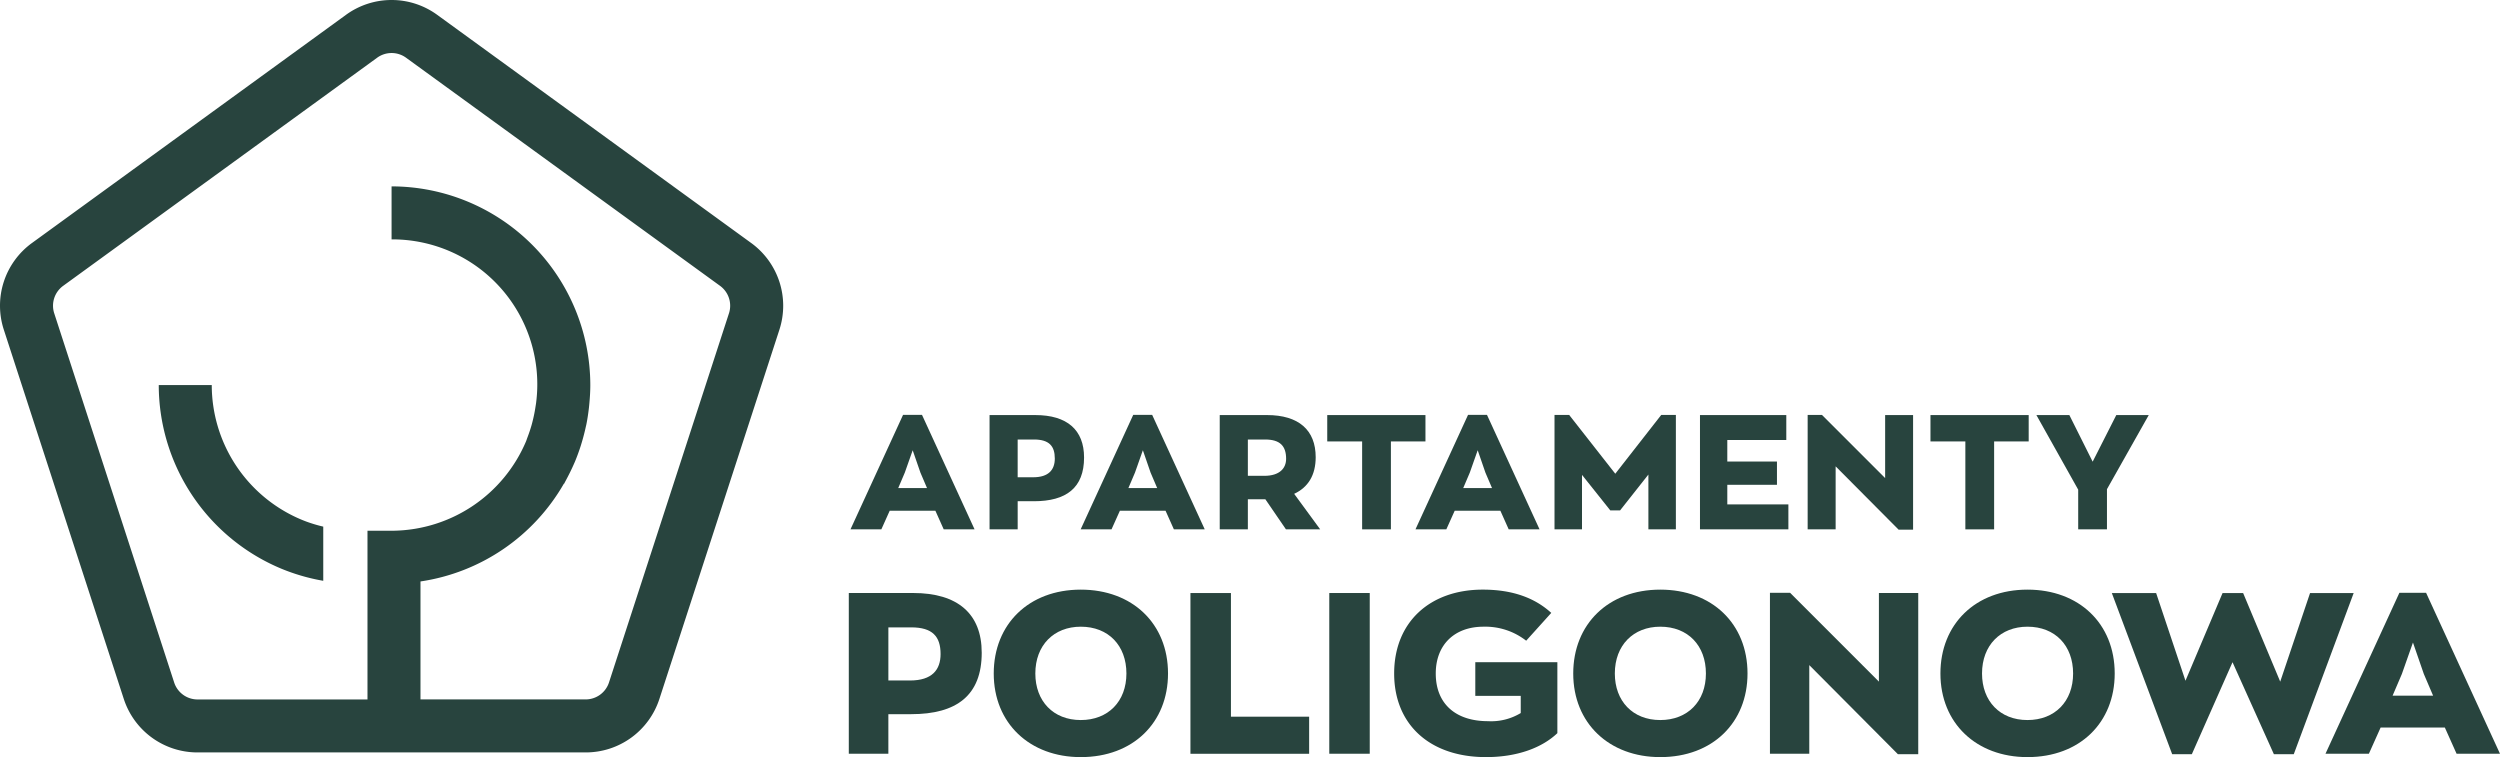 <svg id="Group_1784" data-name="Group 1784" xmlns="http://www.w3.org/2000/svg" xmlns:xlink="http://www.w3.org/1999/xlink" width="404.392" height="122.469" viewBox="0 0 404.392 122.469">
  <defs>
    <clipPath id="clip-path">
      <rect id="Rectangle_909" data-name="Rectangle 909" width="404.392" height="122.469" fill="#28443e"/>
    </clipPath>
  </defs>
  <g id="Group_1783" data-name="Group 1783" clip-path="url(#clip-path)">
    <path id="Path_331" data-name="Path 331" d="M164.986,114.766c0-2.85-1.314-4.314-4.753-4.314h-3.692v8.592h3.51c3.548,0,4.935-1.718,4.935-4.279m6.656-.219c0,6.912-4.058,9.947-11.41,9.947h-3.692v6.4h-6.4v-26h10.421c7.2,0,11.079,3.364,11.079,9.651" transform="translate(-12.841 -8.971)" fill="#28443e"/>
    <path id="Path_332" data-name="Path 332" d="M197.239,117.861c0-4.5-2.888-7.569-7.384-7.569-4.352,0-7.35,3-7.35,7.569,0,4.46,2.889,7.531,7.35,7.531,4.422,0,7.384-3,7.384-7.531m-21.462,0c0-7.972,5.668-13.565,14.078-13.565,8.336,0,14.113,5.484,14.113,13.565,0,7.932-5.63,13.527-14.113,13.527-8.264,0-14.078-5.483-14.078-13.527" transform="translate(-15.033 -8.92)" fill="#28443e"/>
    <path id="Path_333" data-name="Path 333" d="M210.571,104.9v26h19.2v-6h-12.65v-20Z" transform="translate(-18.009 -8.971)" fill="#28443e"/>
    <rect id="Rectangle_908" data-name="Rectangle 908" width="6.545" height="25.996" transform="translate(215.02 95.925)" fill="#28443e"/>
    <path id="Path_334" data-name="Path 334" d="M273.006,116.031v11.48c-2.413,2.3-6.363,3.876-11.553,3.876-9.031,0-14.847-5.228-14.847-13.527,0-8.337,5.815-13.565,14.333-13.565,4.973,0,8.518,1.425,11.079,3.765l-4.058,4.5a10.731,10.731,0,0,0-6.912-2.267c-4.68,0-7.713,2.924-7.713,7.569,0,4.935,3.253,7.713,8.445,7.713a9.24,9.24,0,0,0,5.3-1.315V121.48h-7.349v-5.448Z" transform="translate(-21.091 -8.92)" fill="#28443e"/>
    <path id="Path_335" data-name="Path 335" d="M299.743,117.861c0-4.5-2.888-7.569-7.384-7.569-4.352,0-7.349,3-7.349,7.569,0,4.46,2.888,7.531,7.349,7.531,4.422,0,7.384-3,7.384-7.531m-21.462,0c0-7.972,5.668-13.565,14.078-13.565,8.336,0,14.113,5.484,14.113,13.565,0,7.932-5.632,13.527-14.113,13.527-8.264,0-14.078-5.483-14.078-13.527" transform="translate(-23.8 -8.92)" fill="#28443e"/>
    <path id="Path_336" data-name="Path 336" d="M313.076,104.854v26.034h6.363V116.554l14.331,14.408h3.293v-26.07H330.7v14.332l-14.369-14.369Z" transform="translate(-26.775 -8.967)" fill="#28443e"/>
    <path id="Path_337" data-name="Path 337" d="M364.693,117.861c0-4.5-2.888-7.569-7.383-7.569-4.352,0-7.349,3-7.349,7.569,0,4.46,2.888,7.531,7.349,7.531,4.422,0,7.383-3,7.383-7.531m-21.462,0c0-7.972,5.668-13.565,14.078-13.565,8.336,0,14.113,5.484,14.113,13.565,0,7.932-5.63,13.527-14.113,13.527-8.264,0-14.078-5.483-14.078-13.527" transform="translate(-29.354 -8.92)" fill="#28443e"/>
    <path id="Path_338" data-name="Path 338" d="M405.615,104.9l-4.827,14.332-6-14.332h-3.326l-6,14.187L380.715,104.9h-7.166l9.762,26.069h3.181l6.581-14.881,6.691,14.881h3.217L412.67,104.9Z" transform="translate(-31.947 -8.971)" fill="#28443e"/>
    <path id="Path_339" data-name="Path 339" d="M423.7,117.982l1.792-5.084,1.757,5.084,1.5,3.51H422.2Zm-.4-13.128-11.956,26.034h7.02l1.9-4.241h10.384l1.9,4.241h7.021l-11.955-26.034Z" transform="translate(-35.18 -8.967)" fill="#28443e"/>
    <path id="Path_340" data-name="Path 340" d="M158.161,85.222h4.655l-1.067-2.5L160.5,79.11l-1.275,3.615Zm6.007,3.665h-7.384L155.432,91.9H150.44l8.5-18.511h3.068l8.5,18.511h-4.991Z" transform="translate(-12.866 -6.277)" fill="#28443e"/>
    <path id="Path_341" data-name="Path 341" d="M185.59,80.44c0-2.028-.937-3.069-3.379-3.069h-2.628v6.11h2.5c2.521,0,3.509-1.222,3.509-3.041m4.732-.157c0,4.914-2.885,7.073-8.111,7.073h-2.628v4.55h-4.549V73.42h7.411c5.122,0,7.877,2.392,7.877,6.863" transform="translate(-14.969 -6.279)" fill="#28443e"/>
    <path id="Path_342" data-name="Path 342" d="M198.874,85.222h4.655l-1.067-2.5-1.247-3.615-1.275,3.615Zm6.007,3.665H197.5L196.145,91.9h-4.992l8.5-18.511h3.068l8.5,18.511h-4.991Z" transform="translate(-16.348 -6.277)" fill="#28443e"/>
    <path id="Path_343" data-name="Path 343" d="M220.3,83.248h2.652c2.522,0,3.537-1.249,3.537-2.756,0-2.055-.963-3.121-3.407-3.121H220.3Zm6.162,8.657-3.328-4.862H220.3v4.862h-4.55V73.419h7.644c5.121,0,7.878,2.418,7.878,6.813,0,2.937-1.247,4.888-3.483,5.928L232,91.905Z" transform="translate(-18.451 -6.279)" fill="#28443e"/>
    <path id="Path_344" data-name="Path 344" d="M240.412,77.683h-5.643V73.42h15.886v4.263h-5.59V91.906h-4.653Z" transform="translate(-20.078 -6.279)" fill="#28443e"/>
    <path id="Path_345" data-name="Path 345" d="M258.1,85.222h4.655l-1.067-2.5-1.247-3.615-1.275,3.615Zm6.007,3.665h-7.384L255.368,91.9h-4.991l8.5-18.511h3.068l8.5,18.511h-4.991Z" transform="translate(-21.413 -6.277)" fill="#28443e"/>
    <path id="Path_346" data-name="Path 346" d="M294.6,73.392V91.9h-4.445V83.037l-4.578,5.8h-1.585l-4.577-5.746V91.9h-4.446V73.392h2.368l7.461,9.515,7.435-9.515Z" transform="translate(-23.516 -6.277)" fill="#28443e"/>
    <path id="Path_347" data-name="Path 347" d="M300.7,73.42h13.963v4.029h-9.543v3.485h8.033V84.7h-8.033v3.173H315v4.029H300.7Z" transform="translate(-25.717 -6.279)" fill="#28443e"/>
    <path id="Path_348" data-name="Path 348" d="M336.8,73.417V91.956h-2.34L324.273,81.712V91.9h-4.526V73.393h2.315l10.218,10.216V73.417Z" transform="translate(-27.346 -6.277)" fill="#28443e"/>
    <path id="Path_349" data-name="Path 349" d="M347.114,77.683h-5.643V73.42h15.886v4.263h-5.59V91.906h-4.653Z" transform="translate(-29.204 -6.279)" fill="#28443e"/>
    <path id="Path_350" data-name="Path 350" d="M371.621,85.407v6.5h-4.653V85.484L360.207,73.42h5.331l3.769,7.539,3.822-7.539h5.252Z" transform="translate(-30.806 -6.279)" fill="#28443e"/>
    <path id="Path_351" data-name="Path 351" d="M117.912,50.69l-19.4,59.692a3.976,3.976,0,0,1-3.792,2.754H68.016V94.054a32.17,32.17,0,0,0,23.191-15.81l.032.018c.1-.182.194-.371.294-.555.051-.093.1-.187.148-.28.433-.81.835-1.636,1.2-2.478.032-.075.068-.147.1-.222.36-.861.679-1.737.963-2.625.07-.22.134-.443.2-.664q.339-1.143.594-2.306c.036-.166.08-.328.114-.495.182-.9.314-1.813.418-2.73.027-.24.049-.48.07-.722.087-.961.147-1.925.147-2.894A32.178,32.178,0,0,0,63.34,30.149v8.573A23.441,23.441,0,0,1,86.727,65.1c-.03.26-.078.514-.117.772-.105.681-.237,1.357-.4,2.026-.067.273-.134.547-.21.816-.2.71-.438,1.406-.7,2.094-.071.184-.128.376-.2.558a23.693,23.693,0,0,1-21.4,14.482H59.443v27.294H31.961a3.976,3.976,0,0,1-3.792-2.756L8.774,50.689a3.975,3.975,0,0,1,1.449-4.457L61,9.342a3.976,3.976,0,0,1,4.689,0l50.776,36.889a3.981,3.981,0,0,1,1.449,4.459M121.5,39.3,70.727,2.406a12.532,12.532,0,0,0-14.769,0L5.182,39.3A12.532,12.532,0,0,0,.62,53.34l19.394,59.688a12.526,12.526,0,0,0,11.947,8.682H94.724a12.527,12.527,0,0,0,11.947-8.68l19.4-59.691A12.538,12.538,0,0,0,121.5,39.3" transform="translate(0 0)" fill="#28443e"/>
    <path id="Path_352" data-name="Path 352" d="M50.542,89.612A23.617,23.617,0,0,1,36.655,68.117H28.082a32.207,32.207,0,0,0,18.93,29.308q.926.42,1.879.777a31.91,31.91,0,0,0,5.8,1.572V91.012a23.361,23.361,0,0,1-2.775-.832c-.465-.175-.919-.362-1.371-.568" transform="translate(-2.402 -5.826)" fill="#28443e"/>
  </g>
</svg>
